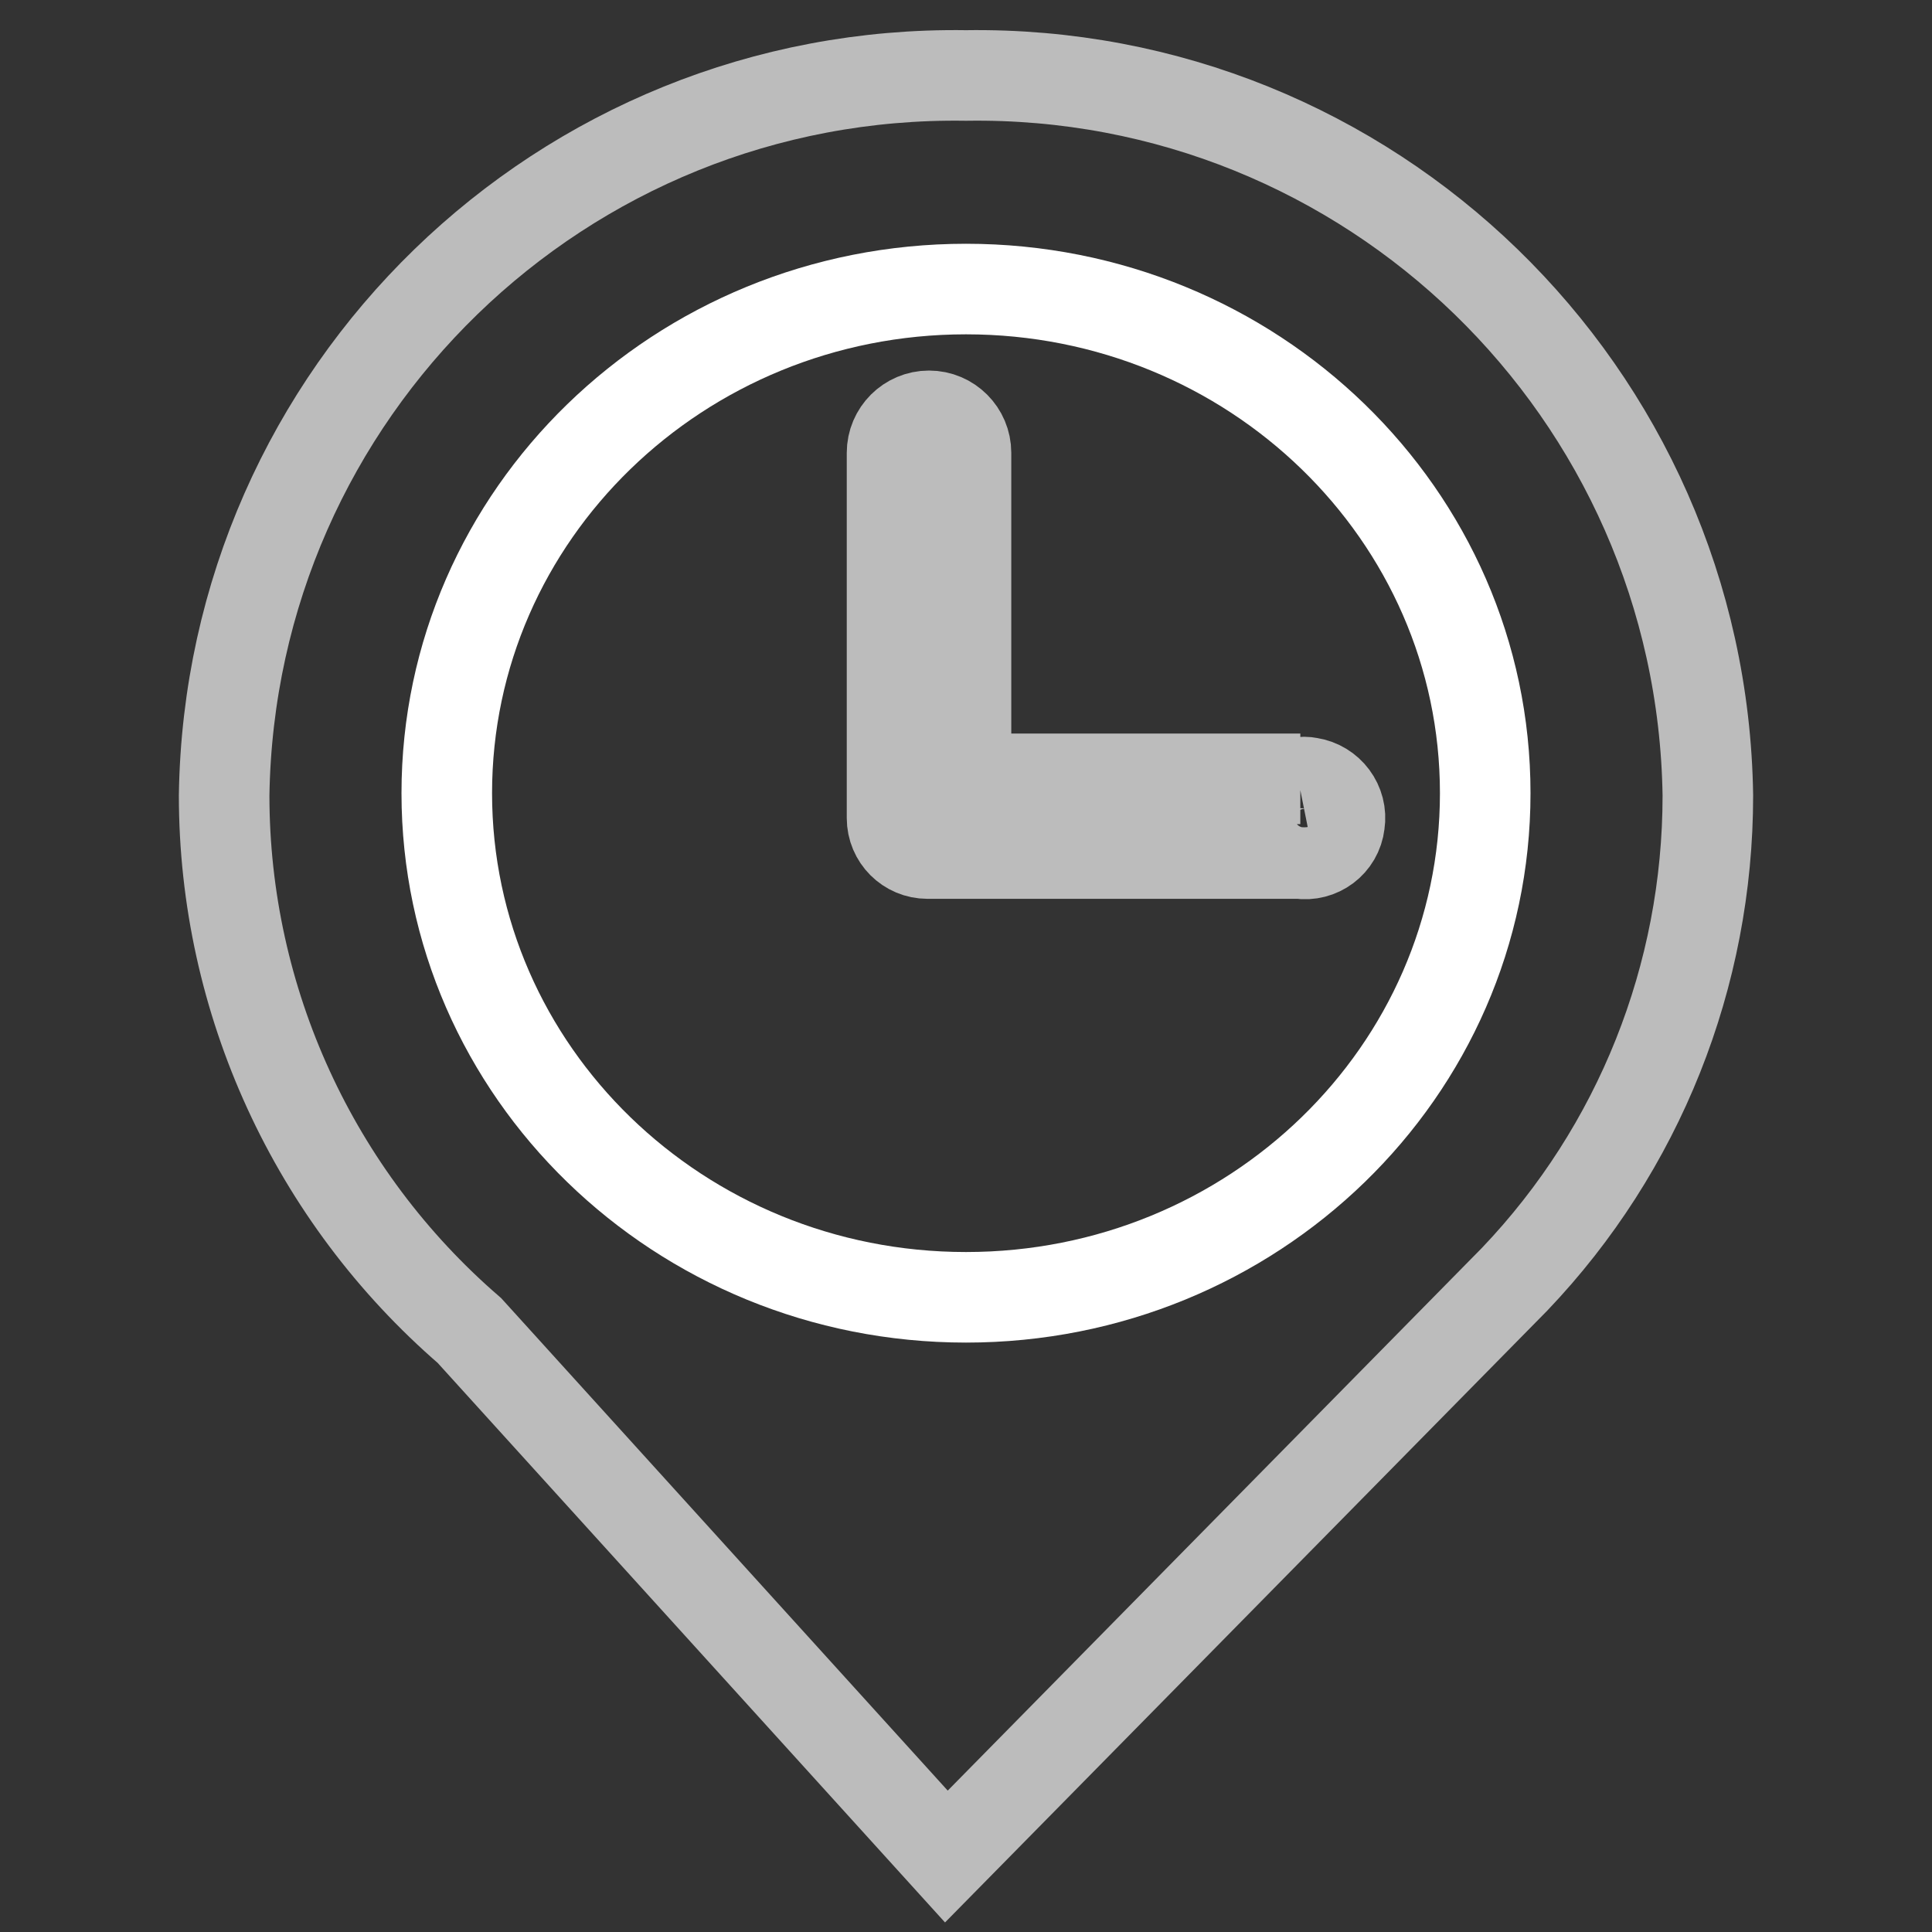 <?xml version="1.0" encoding="utf-8"?>
<!-- Svg Vector Icons : http://www.onlinewebfonts.com/icon -->
<!DOCTYPE svg PUBLIC "-//W3C//DTD SVG 1.1//EN" "http://www.w3.org/Graphics/SVG/1.1/DTD/svg11.dtd">
<svg version="1.1" xmlns="http://www.w3.org/2000/svg" xmlns:xlink="http://www.w3.org/1999/xlink" x="0px" y="0px" viewBox="0 0 256 256" enable-background="new 0 0 256 256" xml:space="preserve">
<rect x="0" y="0" width="256" height="256" fill="#333333" stroke="none"/>
<g> <path stroke-width="12" fill-opacity="0" stroke="#bcbcbc"  d="M62.2,176.3c-20.6-17.8-32.5-43.7-32.5-70.9C30.5,51.9,74.5,9.2,128,10c0,0,0,0,0,0 c53.5-0.8,97.5,41.9,98.3,95.4c0,0,0,0,0,0c0,23.9-9.1,46.8-25.6,64.1L125.4,246L62.2,176.3z"/> <path stroke-width="12" fill-opacity="0" stroke="#ffffff"  d="M59.2,105.1c0,36.9,30.8,66.8,68.8,66.8s68.8-29.9,68.8-66.8c0-36.9-30.8-66.8-68.8-66.8 S59.2,68.2,59.2,105.1z"/> <path stroke-width="12" fill-opacity="0" stroke="#bcbcbc"  d="M172.3,103.2H128V60c0-2.7-2.2-4.9-4.9-4.9c-2.7,0-4.9,2.2-4.9,4.9v48.4c0,2.6,2.1,4.7,4.7,4.7 c0,0,0.1,0,0.1,0h49.2c2.6,0.4,5-1.4,5.3-4c0.4-2.6-1.4-5-4-5.4c-0.5-0.1-0.9-0.1-1.4,0"/></g>
</svg>